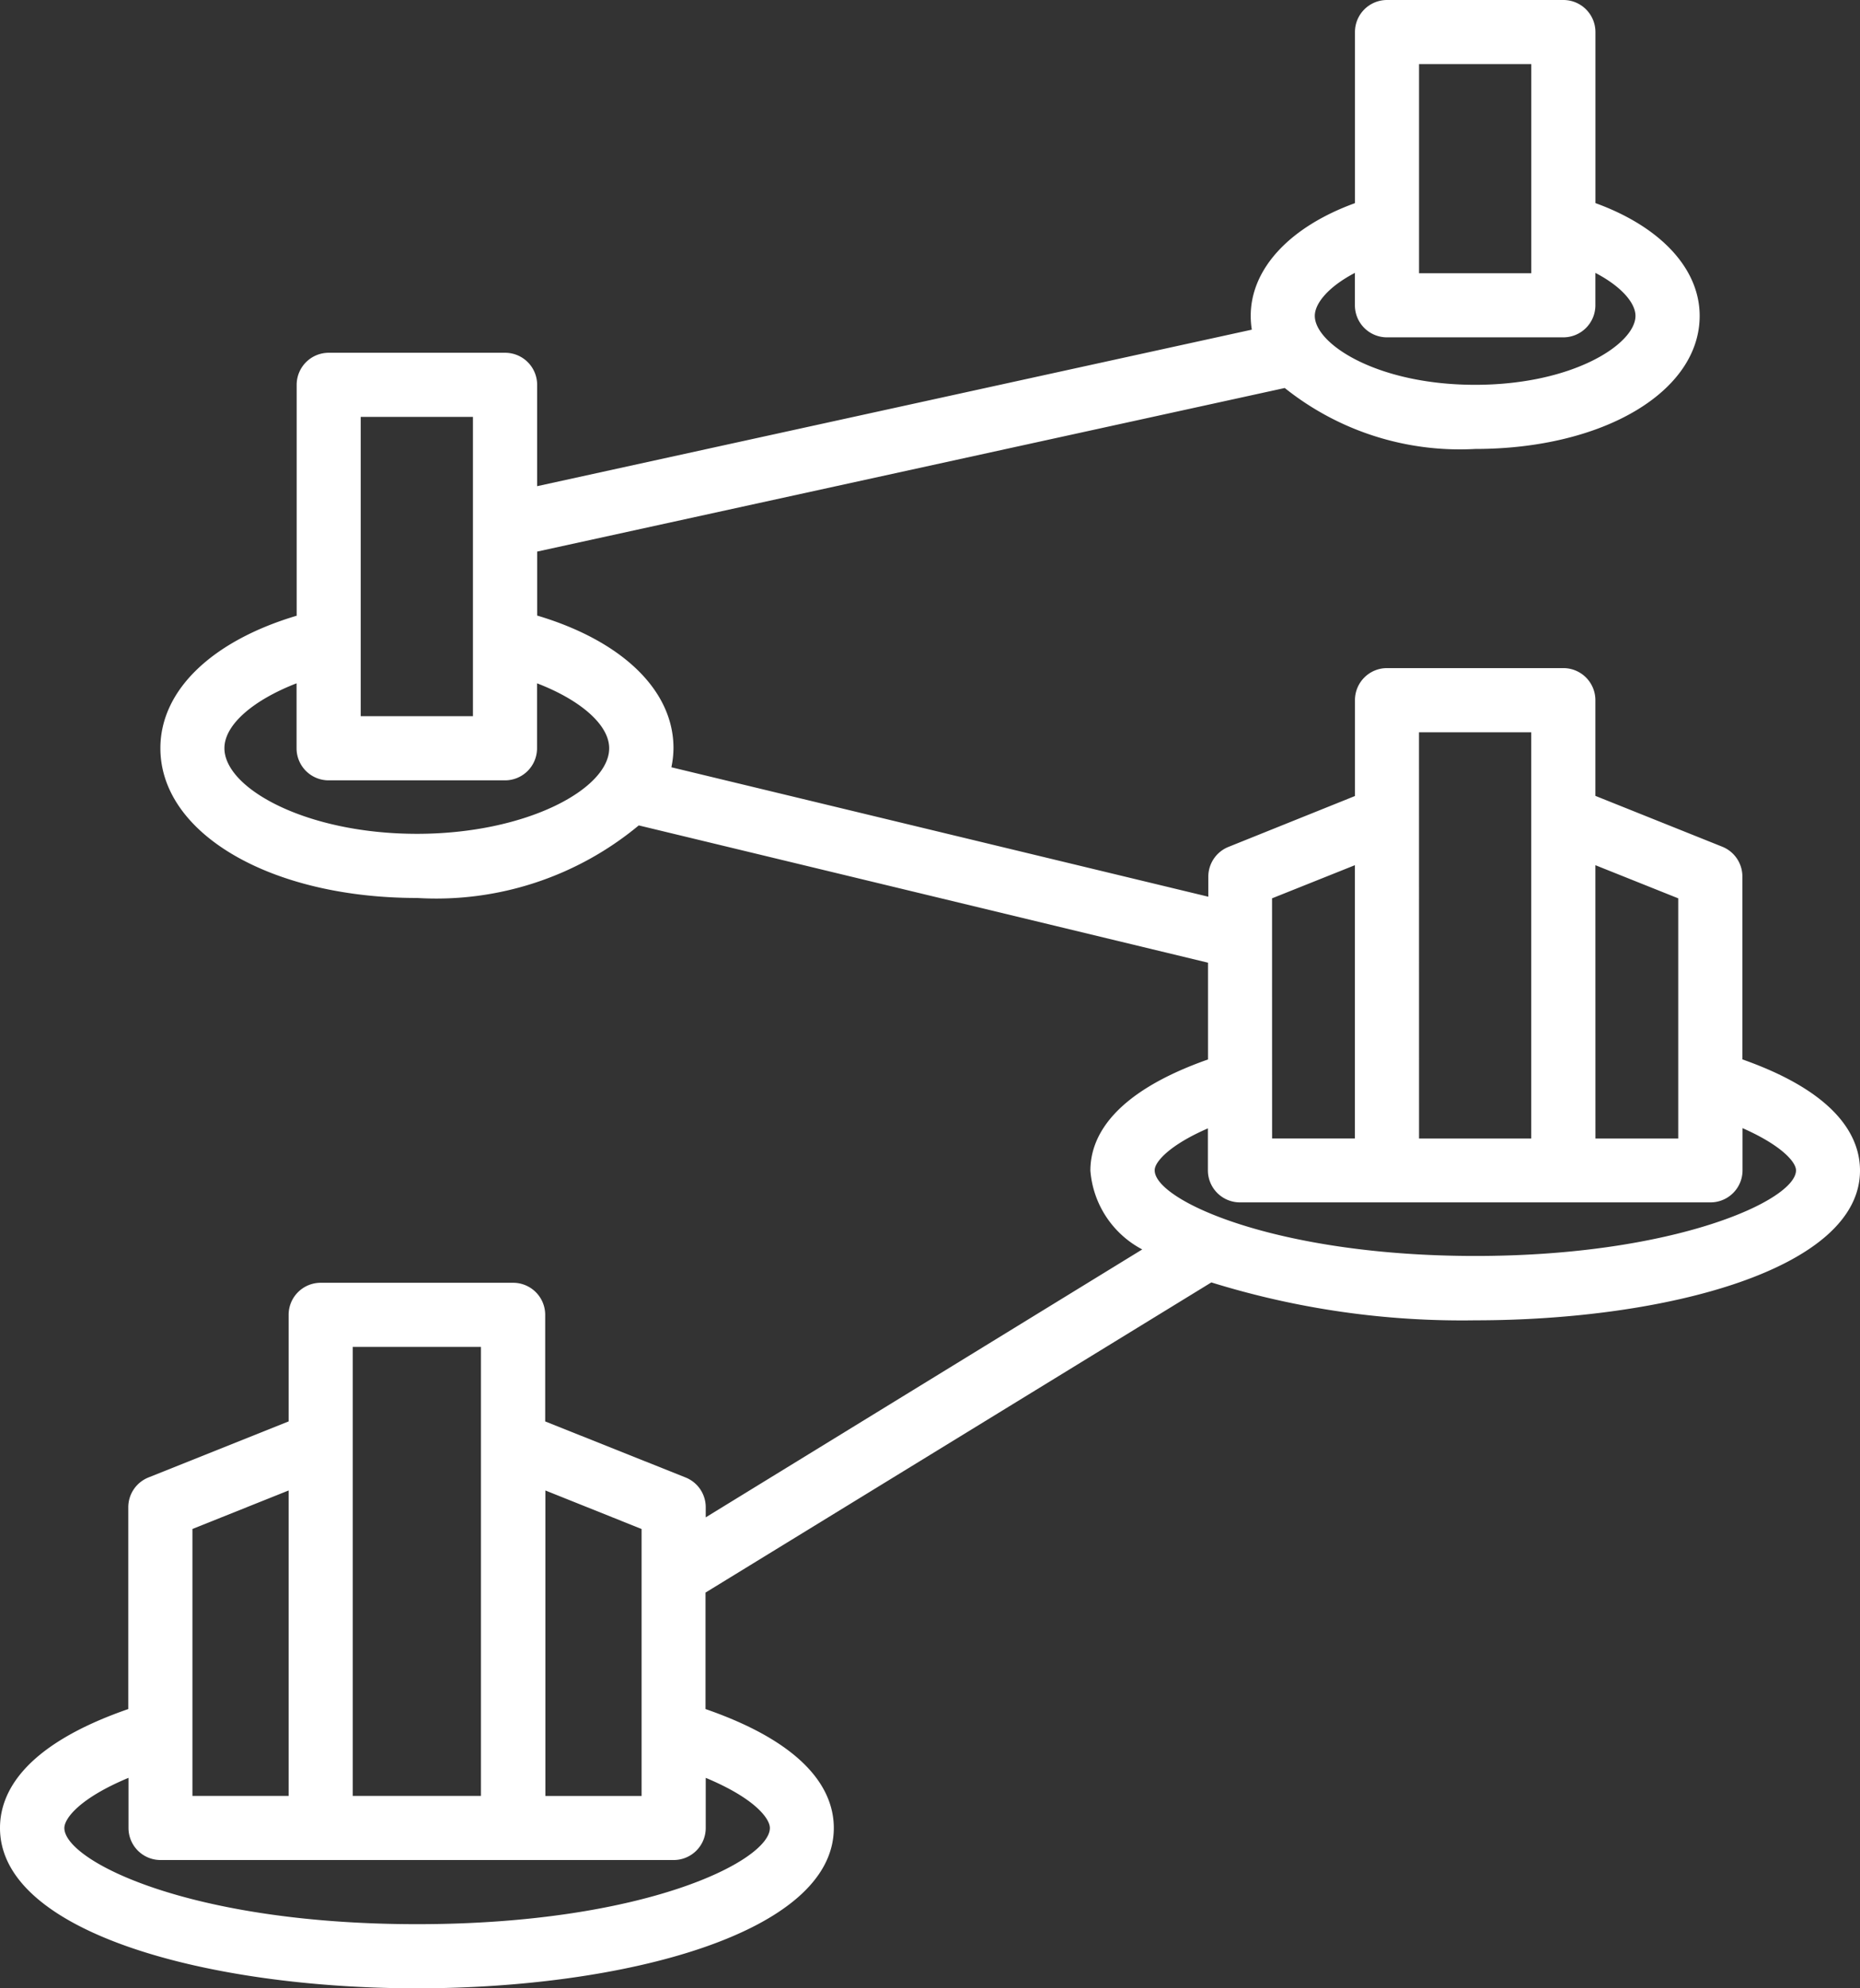 <?xml version="1.0" encoding="UTF-8"?> <svg xmlns="http://www.w3.org/2000/svg" width="35.58" height="38.034" viewBox="0 0 35.58 38.034"><rect x="0" y="0" width="35.58" height="38.034" fill="#333333" stroke="none"/><g id="Group_23412" data-name="Group 23412" transform="translate(-442.71 -2836.983)"><g id="Group_23411" data-name="Group 23411"><path id="scalable" d="M12.815,25.538H9.134a.613.613,0,0,0-.613.613V28.19L5.84,29.262a.613.613,0,0,0-.386.57v3.86C3.44,34.39,3,35.3,3,35.967c0,2.014,4.012,3.067,7.975,3.067s7.975-1.053,7.975-3.067c0-.663-.44-1.577-2.454-2.275V31.464l9.676-5.933a16.163,16.163,0,0,0,5.047.725c3.658,0,7.361-.982,7.361-2.865,0-.623-.405-1.476-2.25-2.126v-3.5a.613.613,0,0,0-.386-.569l-2.426-.972V14.393a.613.613,0,0,0-.613-.613H29.532a.613.613,0,0,0-.613.613v1.834L26.5,17.2a.613.613,0,0,0-.386.569v.384L15.843,15.677a1.848,1.848,0,0,0,.04-.368c0-1.11-.991-2.053-2.607-2.534V11.551l14.3-3.129a5.362,5.362,0,0,0,3.643,1.166c2.448,0,4.294-1.094,4.294-2.546,0-.907-.754-1.707-1.994-2.157V1.613A.613.613,0,0,0,32.906,1H29.532a.613.613,0,0,0-.613.613V4.886c-1.24.45-1.994,1.25-1.994,2.157a1.692,1.692,0,0,0,.021.263L13.275,10.3V8.361a.613.613,0,0,0-.613-.613H9.288a.613.613,0,0,0-.613.613v4.417c-1.616.481-2.607,1.423-2.607,2.534,0,1.633,2.11,2.865,4.908,2.865a6.063,6.063,0,0,0,4.243-1.388l10.889,2.626v1.851c-1.844.65-2.25,1.5-2.25,2.126A1.866,1.866,0,0,0,24.85,24.9L16.5,30.025v-.193a.613.613,0,0,0-.386-.57L13.429,28.19V26.151A.613.613,0,0,0,12.815,25.538ZM30.145,2.227h2.147v4H30.145ZM28.918,6.22v.62a.613.613,0,0,0,.613.613h3.374a.613.613,0,0,0,.613-.613V6.22c.5.261.767.577.767.822,0,.538-1.195,1.319-3.067,1.319s-3.067-.781-3.067-1.319C28.151,6.8,28.416,6.482,28.918,6.22ZM9.9,8.975h2.147V14.7H9.9Zm1.074,7.975c-2.107,0-3.681-.865-3.681-1.638,0-.45.552-.92,1.38-1.241v1.243a.613.613,0,0,0,.613.613h3.374a.613.613,0,0,0,.613-.613V14.071c.828.318,1.38.793,1.38,1.241C14.656,16.085,13.081,16.95,10.975,16.95Zm22.544.6,1.585.634v4.595H33.519Zm-3.374-2.542h2.147v7.771H30.145Zm-2.811,3.176,1.585-.634v5.228H27.334Zm-1.227,4.4v.807A.613.613,0,0,0,26.72,24h9a.613.613,0,0,0,.613-.613v-.807c.729.32,1.023.643,1.023.807,0,.577-2.331,1.638-6.134,1.638s-6.134-1.061-6.134-1.638C25.084,23.227,25.377,22.9,26.107,22.584ZM9.748,26.765H12.2v8.588H9.748ZM6.681,30.247l1.84-.736v5.842H6.681ZM16.5,35.967v-.959c.941.392,1.227.78,1.227.959,0,.624-2.382,1.84-6.748,1.84s-6.748-1.216-6.748-1.84c0-.179.286-.567,1.227-.959v.959a.613.613,0,0,0,.613.613h9.815A.613.613,0,0,0,16.5,35.967Zm-1.227-5.719v5.106h-1.84V29.511Z" transform="translate(439.71 2835.983)" fill="#fff"></path></g></g></svg> 